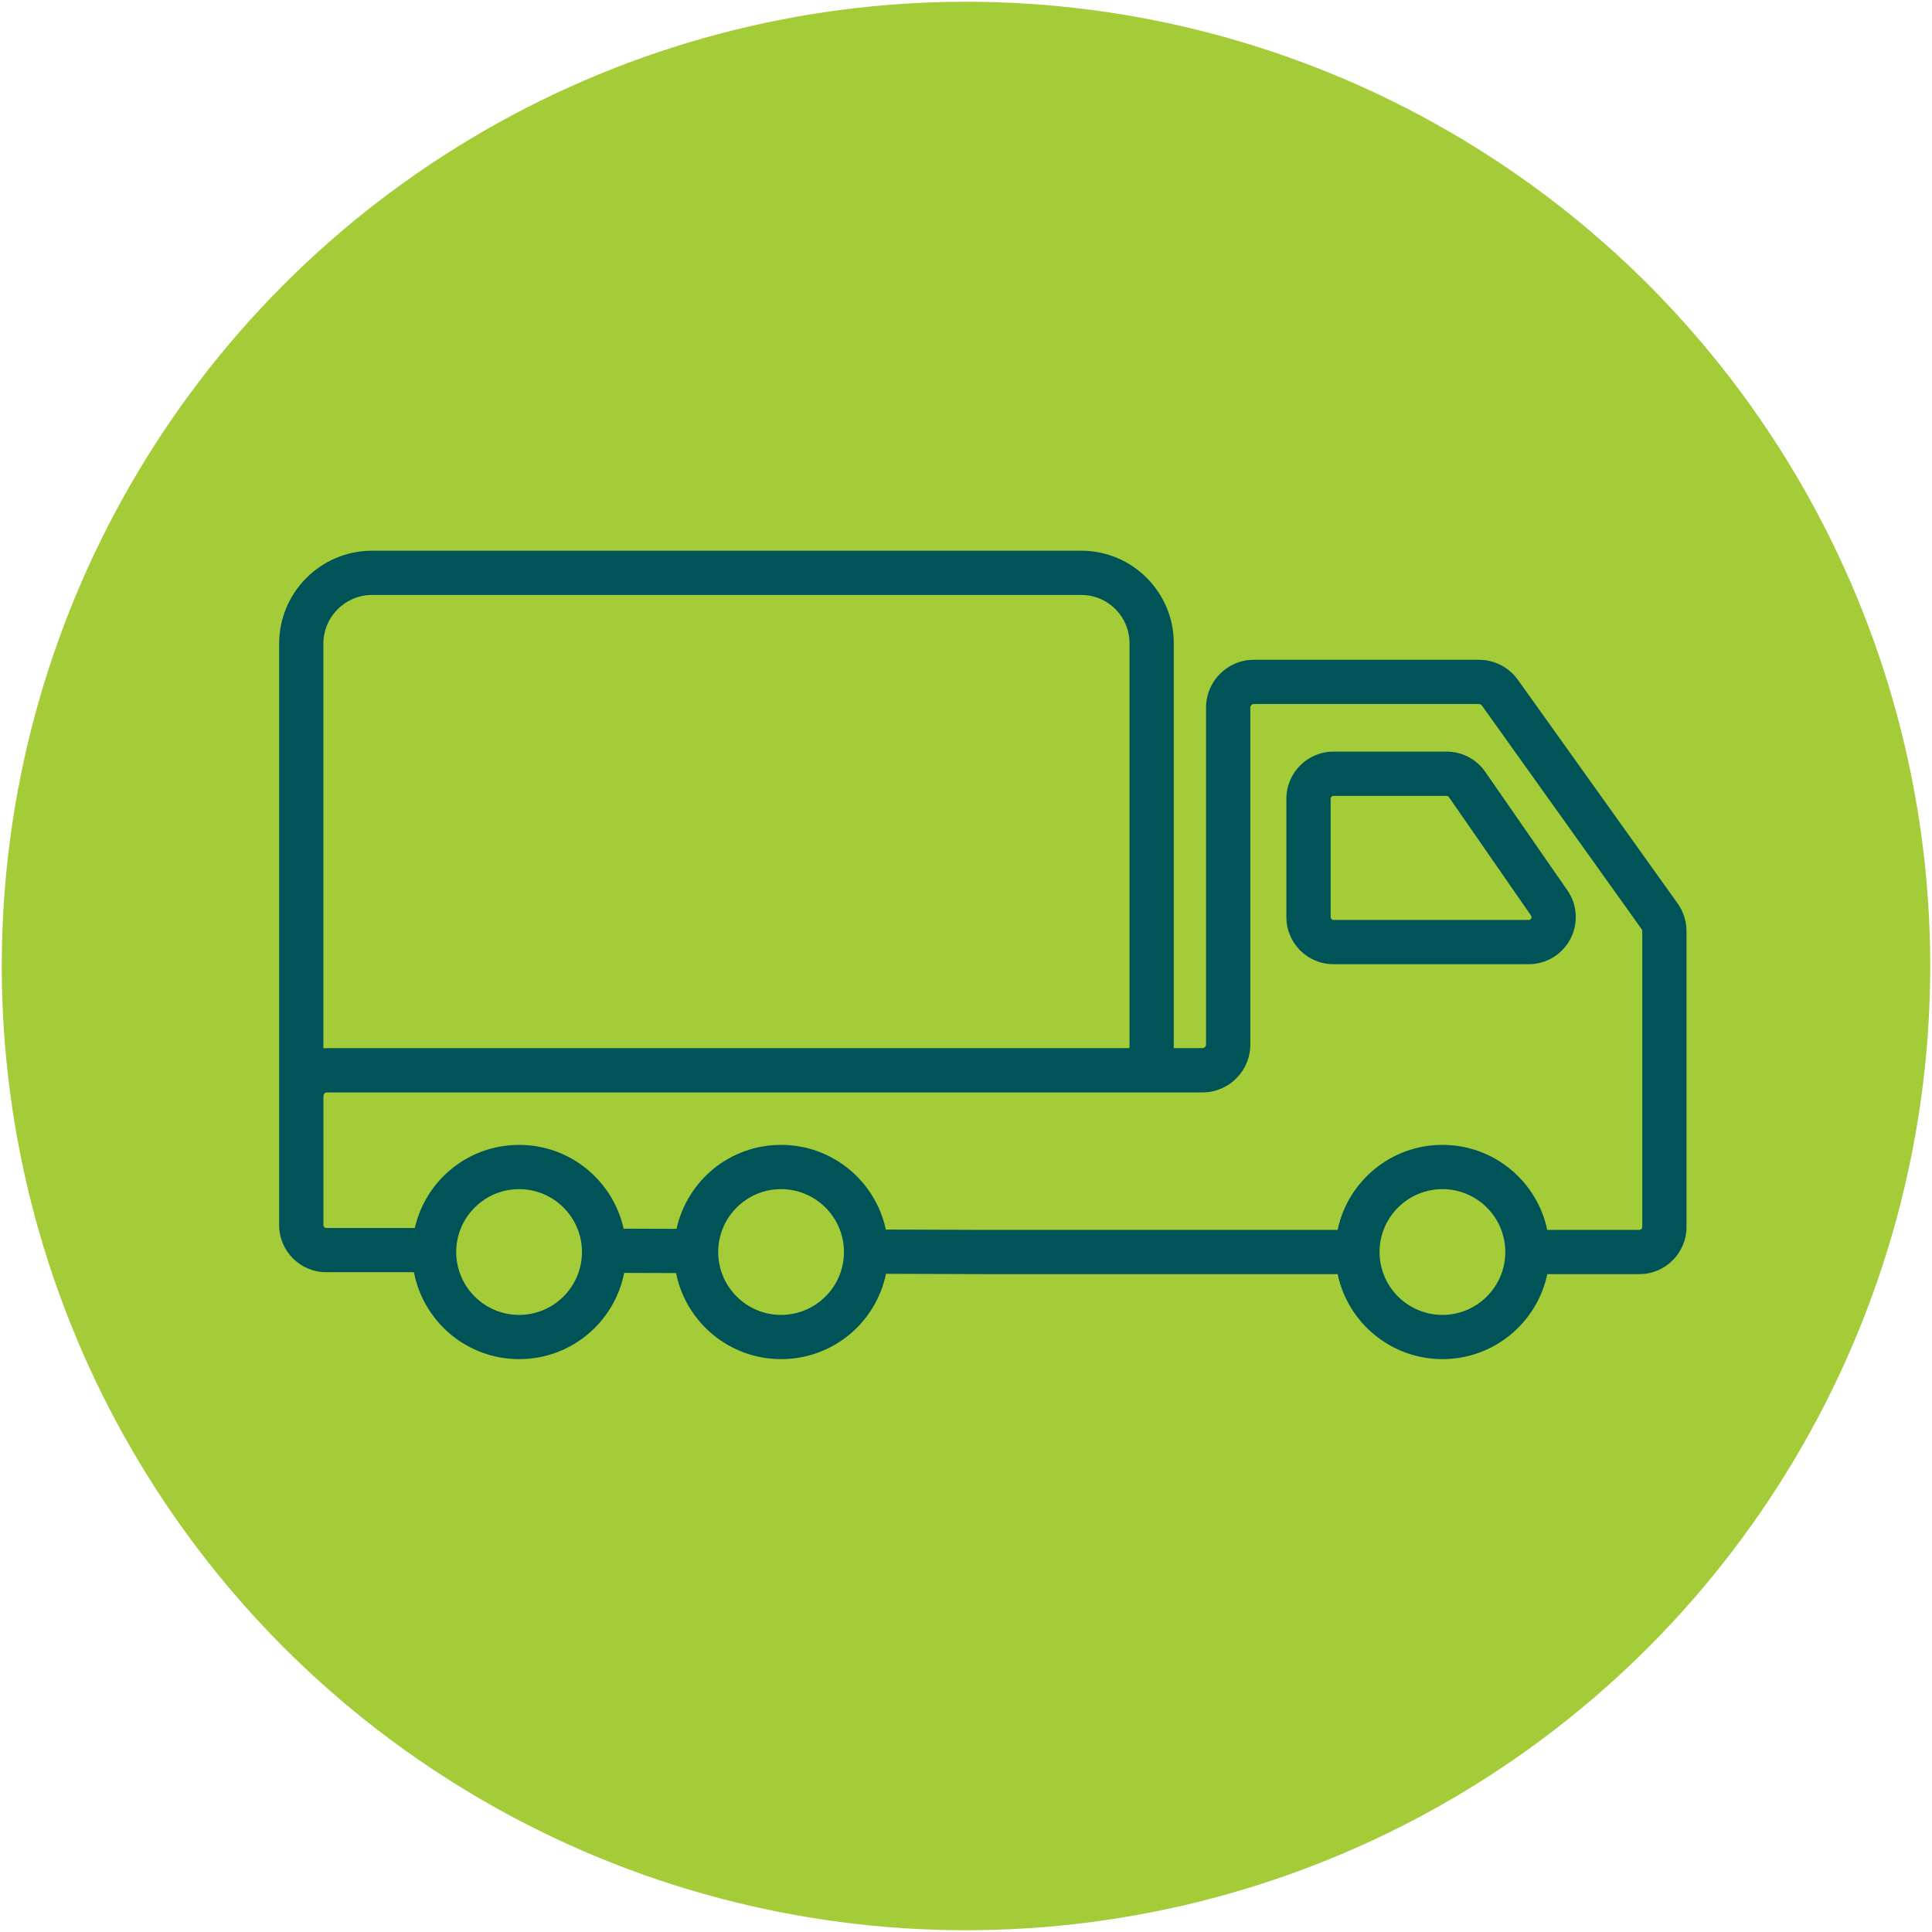 <?xml version="1.0" encoding="UTF-8"?>
<svg xmlns="http://www.w3.org/2000/svg" version="1.1" viewBox="0 0 110 110">
  <defs>
    <style>
      .cls-1 {
        fill: #a4cc39;
      }

      .cls-2 {
        fill: #005457;
      }
    </style>
  </defs>
  <!-- Generator: Adobe Illustrator 28.7.1, SVG Export Plug-In . SVG Version: 1.2.0 Build 142)  -->
  <g>
    <g id="Logística_y_distribucion">
      <g>
        <circle class="cls-1" cx="55" cy="55" r="54.9"/>
        <g>
          <path class="cls-2" d="M84.566,43.947c-.5-.723-1.324-1.154-2.204-1.154h-6.44c-1.478,0-2.681,1.203-2.681,2.681v6.743c0,1.478,1.203,2.681,2.681,2.681h11.114c1.001,0,1.911-.551,2.375-1.438s.398-1.948-.172-2.771l-4.674-6.743ZM87.179,52.292c-.046.087-.116.087-.143.087h-11.114c-.089,0-.161-.072-.161-.161v-6.743c0-.089.073-.161.161-.161h6.44c.053,0,.102.026.132.069l4.674,6.743c.015.022.056.08.011.166Z"/>
          <path class="cls-2" d="M95.514,51.435l-9.093-12.731c-.51-.714-1.338-1.14-2.216-1.14h-12.815c-1.502,0-2.723,1.222-2.723,2.723v19.185c0,.112-.092.204-.204.204h-1.634v-23.06c0-2.901-2.36-5.261-5.261-5.261H21.183c-2.917,0-5.29,2.373-5.29,5.29v33.108c0,1.478,1.203,2.681,2.681,2.681h4.994c.539,2.818,3.013,4.949,5.988,4.949s5.428-2.11,5.982-4.909l2.954.01c.558,2.793,3.023,4.899,5.98,4.899s5.399-2.085,5.973-4.858l5.324.018h20.39c.581,2.764,3.031,4.84,5.968,4.84s5.388-2.076,5.968-4.84h5.246c1.478,0,2.681-1.203,2.681-2.681v-16.845c0-.57-.175-1.117-.507-1.583ZM18.412,36.646c0-1.528,1.243-2.771,2.771-2.771h40.385c1.512,0,2.742,1.23,2.742,2.742v23.06H18.616c-.069,0-.137.003-.204.007v-23.038ZM29.555,74.865c-1.974,0-3.58-1.606-3.58-3.58s1.606-3.58,3.58-3.58,3.58,1.606,3.58,3.58-1.606,3.58-3.58,3.58ZM44.471,74.865c-1.974,0-3.58-1.606-3.58-3.58s1.606-3.58,3.58-3.58,3.58,1.606,3.58,3.58-1.606,3.58-3.58,3.58ZM82.126,74.865c-1.974,0-3.58-1.606-3.58-3.58s1.606-3.58,3.58-3.58,3.58,1.606,3.58,3.58-1.606,3.58-3.58,3.58ZM93.501,69.863c0,.089-.073.161-.161.161h-5.246c-.581-2.764-3.031-4.84-5.968-4.84s-5.387,2.076-5.968,4.84h-20.386l-5.337-.018c-.588-2.755-3.033-4.822-5.963-4.822s-5.35,2.047-5.953,4.782l-3.012-.01c-.607-2.729-3.038-4.771-5.95-4.771s-5.318,2.022-5.94,4.731h-5.042c-.089,0-.161-.072-.161-.161v-7.354c0-.112.092-.204.204-.204h49.847c1.502,0,2.723-1.222,2.723-2.723v-19.185c0-.112.092-.204.204-.204h12.815c.066,0,.128.032.166.085l9.092,12.729c.025.036.039.077.039.119v16.845Z"/>
        </g>
      </g>
    </g>
  </g>
</svg>